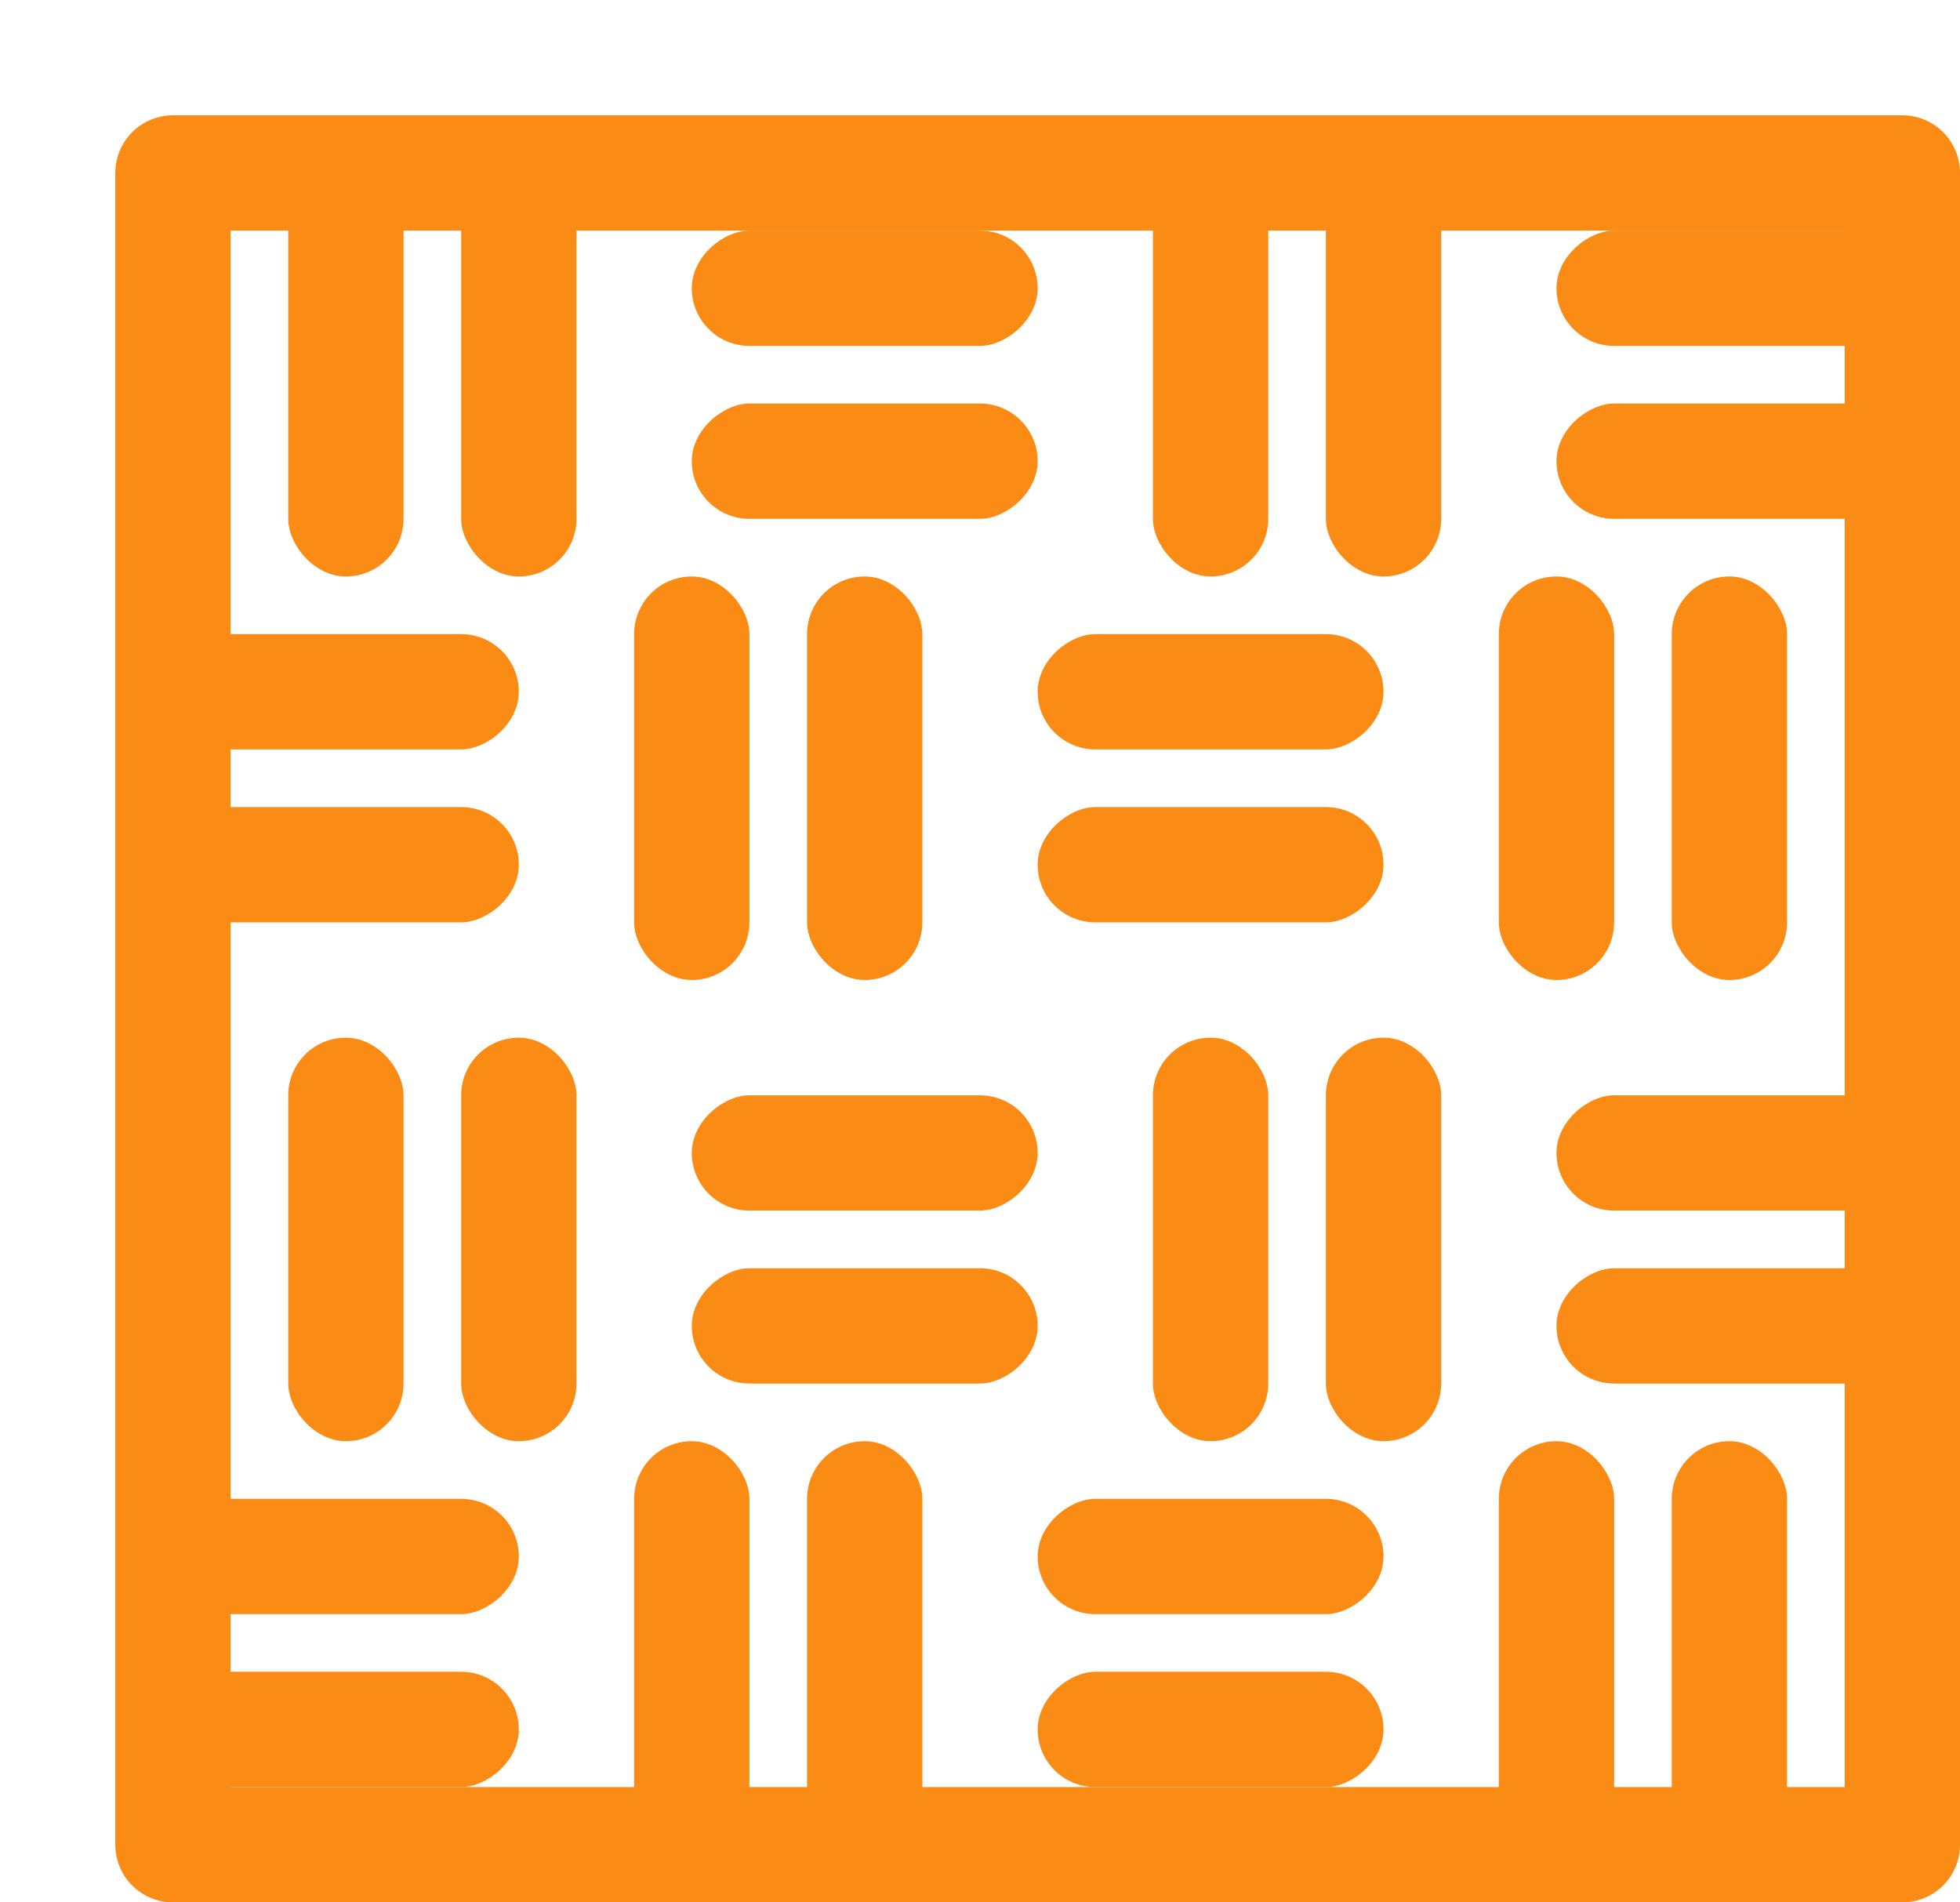<svg xmlns="http://www.w3.org/2000/svg" fill="none" viewBox="0 0 34 33"><path stroke="#FA8C16" stroke-linecap="round" stroke-linejoin="round" stroke-width="2" d="M3 3h30v29H3z"/><rect width="2" height="7" x="5" y="3" fill="#FA8C16" rx="1"/><rect width="2" height="7" x="8" y="3" fill="#FA8C16" rx="1"/><rect width="2" height="7" x="20" y="3" fill="#FA8C16" rx="1"/><rect width="2" height="7" x="23" y="3" fill="#FA8C16" rx="1"/><rect width="2" height="6" x="18" y="4" fill="#FA8C16" rx="1" transform="rotate(90 18 4)"/><rect width="2" height="6" x="18" y="7" fill="#FA8C16" rx="1" transform="rotate(90 18 7)"/><rect width="2" height="6" x="33" y="4" fill="#FA8C16" rx="1" transform="rotate(90 33 4)"/><rect width="2" height="6" x="33" y="7" fill="#FA8C16" rx="1" transform="rotate(90 33 7)"/><rect width="2" height="7" x="5" y="18" fill="#FA8C16" rx="1"/><rect width="2" height="7" x="8" y="18" fill="#FA8C16" rx="1"/><rect width="2" height="7" x="20" y="18" fill="#FA8C16" rx="1"/><rect width="2" height="7" x="23" y="18" fill="#FA8C16" rx="1"/><rect width="2" height="6" x="18" y="19" fill="#FA8C16" rx="1" transform="rotate(90 18 19)"/><rect width="2" height="6" x="18" y="22" fill="#FA8C16" rx="1" transform="rotate(90 18 22)"/><rect width="2" height="6" x="33" y="19" fill="#FA8C16" rx="1" transform="rotate(90 33 19)"/><rect width="2" height="6" x="33" y="22" fill="#FA8C16" rx="1" transform="rotate(90 33 22)"/><rect width="2" height="7" x="31" y="17" fill="#FA8C16" rx="1" transform="rotate(-180 31 17)"/><rect width="2" height="7" x="28" y="17" fill="#FA8C16" rx="1" transform="rotate(-180 28 17)"/><rect width="2" height="7" x="16" y="17" fill="#FA8C16" rx="1" transform="rotate(-180 16 17)"/><rect width="2" height="7" x="13" y="17" fill="#FA8C16" rx="1" transform="rotate(-180 13 17)"/><rect width="2" height="6" x="18" y="16" fill="#FA8C16" rx="1" transform="rotate(-90 18 16)"/><rect width="2" height="6" x="18" y="13" fill="#FA8C16" rx="1" transform="rotate(-90 18 13)"/><rect width="2" height="6" x="3" y="16" fill="#FA8C16" rx="1" transform="rotate(-90 3 16)"/><rect width="2" height="6" x="3" y="13" fill="#FA8C16" rx="1" transform="rotate(-90 3 13)"/><rect width="2" height="7" x="31" y="32" fill="#FA8C16" rx="1" transform="rotate(-180 31 32)"/><rect width="2" height="7" x="28" y="32" fill="#FA8C16" rx="1" transform="rotate(-180 28 32)"/><rect width="2" height="7" x="16" y="32" fill="#FA8C16" rx="1" transform="rotate(-180 16 32)"/><rect width="2" height="7" x="13" y="32" fill="#FA8C16" rx="1" transform="rotate(-180 13 32)"/><rect width="2" height="6" x="18" y="31" fill="#FA8C16" rx="1" transform="rotate(-90 18 31)"/><rect width="2" height="6" x="18" y="28" fill="#FA8C16" rx="1" transform="rotate(-90 18 28)"/><rect width="2" height="6" x="3" y="31" fill="#FA8C16" rx="1" transform="rotate(-90 3 31)"/><rect width="2" height="6" x="3" y="28" fill="#FA8C16" rx="1" transform="rotate(-90 3 28)"/></svg>